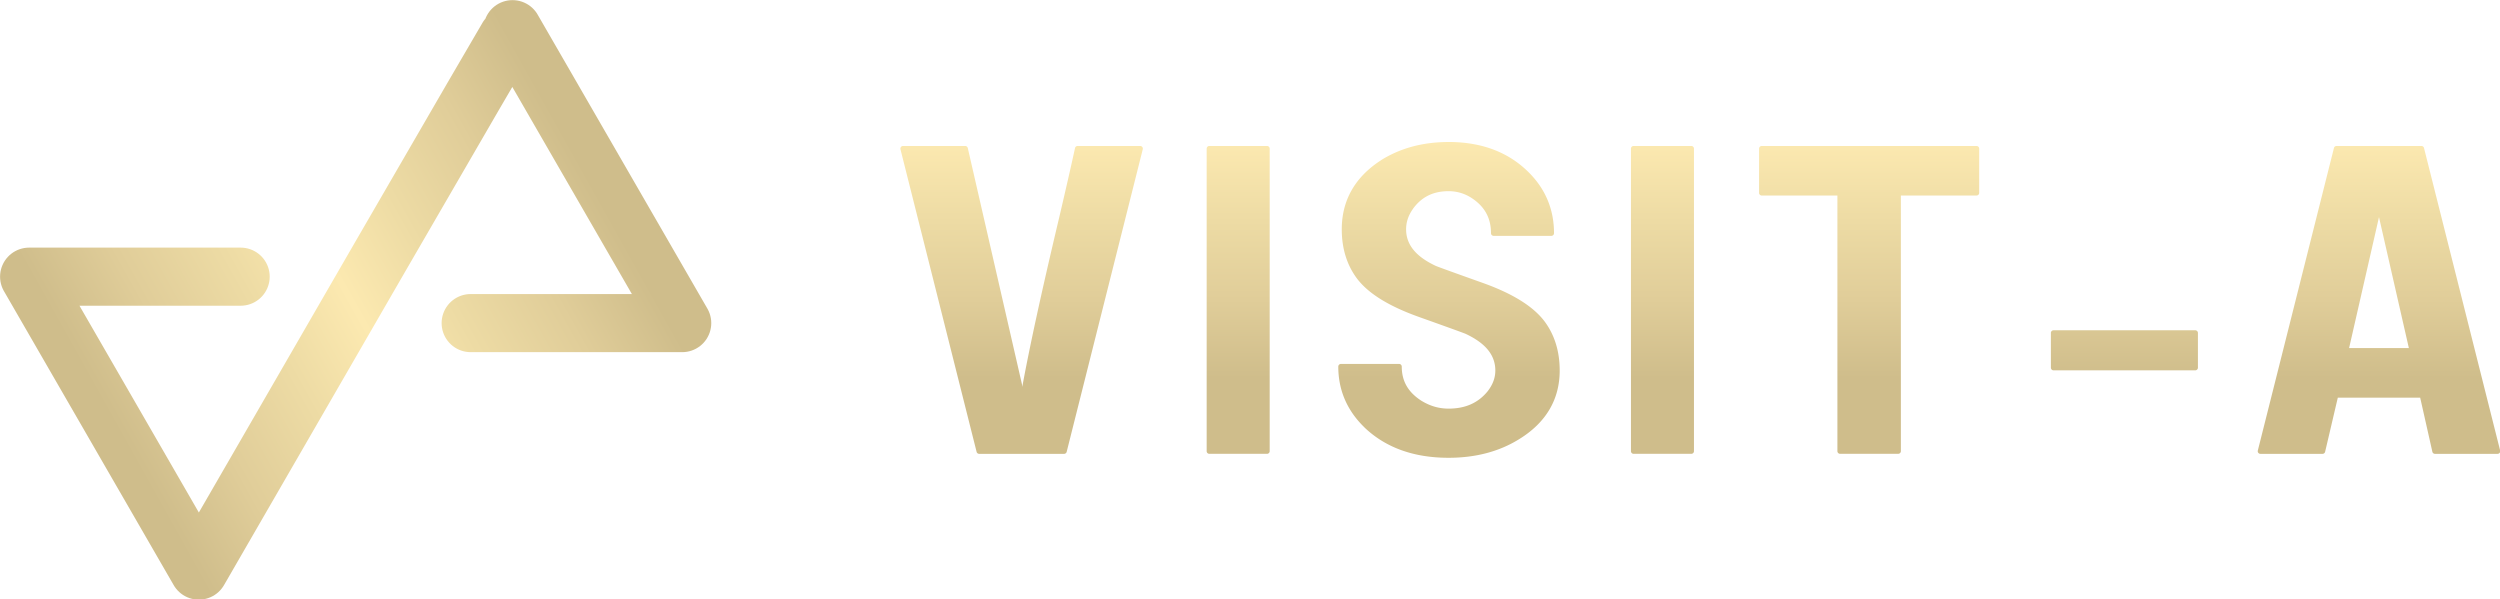 <?xml version="1.0" encoding="UTF-8" standalone="no"?>
<svg xmlns:inkscape="http://www.inkscape.org/namespaces/inkscape" xmlns:sodipodi="http://sodipodi.sourceforge.net/DTD/sodipodi-0.dtd" xmlns:xlink="http://www.w3.org/1999/xlink" xmlns="http://www.w3.org/2000/svg" xmlns:svg="http://www.w3.org/2000/svg" width="162.484mm" height="38.962mm" viewBox="0 0 162.484 38.962" version="1.1" id="svg1">
  <defs id="defs1">
    <radialGradient xlink:href="#linearGradient2052" id="radialGradient23" cx="73.068" cy="116.617" fx="73.068" fy="116.617" r="14.711" gradientTransform="matrix(1,0,0,0.843,-33.222,-9.441)" gradientUnits="userSpaceOnUse"></radialGradient>
    <linearGradient id="linearGradient2052">
      <stop style="stop-color:#8c8c8c;stop-opacity:0;" offset="0" id="stop2052"></stop>
      <stop style="stop-color:#8c8c8c;stop-opacity:0;" offset="1" id="stop2053"></stop>
    </linearGradient>
    <linearGradient xlink:href="#linearGradient15" id="linearGradient14" gradientUnits="userSpaceOnUse" gradientTransform="matrix(0.156,0,0,0.156,-22.258,56.146)" x1="313.801" y1="257.581" x2="481.042" y2="164.163"></linearGradient>
    <linearGradient id="linearGradient15">
      <stop style="stop-color:#cfbd8b;stop-opacity:1;" offset="0" id="stop9"></stop>
      <stop style="stop-color:#cfbd8b;stop-opacity:1;" offset="0.13" id="stop10"></stop>
      <stop style="stop-color:#e0cd99;stop-opacity:1;" offset="0.25" id="stop24"></stop>
      <stop style="stop-color:#eddba4;stop-opacity:1;" offset="0.38" id="stop11"></stop>
      <stop style="stop-color:#fce9b0;stop-opacity:1;" offset="0.5" id="stop12"></stop>
      <stop style="stop-color:#eddba4;stop-opacity:1;" offset="0.62" id="stop13"></stop>
      <stop style="stop-color:#e0cd99;stop-opacity:1;" offset="0.75" id="stop25"></stop>
      <stop style="stop-color:#cfbd8b;stop-opacity:1;" offset="0.87" id="stop14"></stop>
      <stop style="stop-color:#cfbd8b;stop-opacity:1;" offset="1" id="stop15"></stop>
    </linearGradient>
    <linearGradient xlink:href="#linearGradient6" id="linearGradient7" x1="133.622" y1="119.475" x2="133.622" y2="106.441" gradientUnits="userSpaceOnUse"></linearGradient>
    <linearGradient id="linearGradient6">
      <stop style="stop-color:#cfbd8b;stop-opacity:1;" offset="0" id="stop6"></stop>
      <stop style="stop-color:#cfbd8b;stop-opacity:1;" offset="0.25" id="stop21"></stop>
      <stop style="stop-color:#e0cd99;stop-opacity:1;" offset="0.5" id="stop22"></stop>
      <stop style="stop-color:#eddba4;stop-opacity:1;" offset="0.748" id="stop23"></stop>
      <stop style="stop-color:#fce9b0;stop-opacity:1;" offset="1" id="stop20"></stop>
    </linearGradient>
  </defs>
  <g id="layer1" transform="translate(-25.135,-76.465)">
    <g id="g1" transform="matrix(1.571,0,0,1.571,-14.349,-43.652)">
      <path id="path13-3-1-9-2-6" style="fill:url(#radialGradient23);fill-opacity:0;stroke:url(#linearGradient14);stroke-width:2.404;stroke-linecap:round;stroke-linejoin:round;stroke-miterlimit:5.5;stroke-dasharray:none;stroke-opacity:1;paint-order:normal" d="m 35.089,87.905 c -8.751,0 -8.751,0 -8.751,0 m 27.018,1.921 c -8.751,0 -8.751,0 -8.751,0 m 1.731,-12.16 7.021,12.16 m -27.018,-1.921 7.021,12.16 c 12.943,-22.419 12.977,-22.399 12.977,-22.399"></path>
      <path style="font-size:17.623px;font-family:'a Area Kilometer 50';-inkscape-font-specification:'a Area Kilometer 50, ';letter-spacing:1.633px;fill:url(#linearGradient7);fill-opacity:1;stroke:#deb62f;stroke-width:0;stroke-linecap:round;stroke-linejoin:round;stroke-miterlimit:5.5;stroke-opacity:1" xlink:href="#text2" id="path2" d="m 123.443,106.441 c -1.055,0 -1.99,0.249 -2.793,0.752 a 0.11,0.11 0 0 0 0,0.002 c -1.074,0.692 -1.625,1.657 -1.625,2.857 0,0.794 0.211,1.481 0.637,2.047 0.48,0.628 1.344,1.15 2.586,1.59 1.134,0.404 1.777,0.637 1.896,0.686 0.843,0.393 1.234,0.892 1.234,1.52 0,0.301 -0.104,0.583 -0.32,0.861 -0.39,0.477 -0.917,0.715 -1.615,0.715 -0.39,0 -0.754,-0.104 -1.1,-0.312 h -0.002 c -0.566,-0.356 -0.834,-0.818 -0.834,-1.428 a 0.11,0.11 0 0 0 -0.109,-0.109 h -2.408 a 0.11,0.11 0 0 0 -0.109,0.109 c 0,0.976 0.364,1.821 1.082,2.516 a 0.11,0.11 0 0 0 0,0.002 c 0.879,0.839 2.047,1.256 3.48,1.256 1.114,0 2.089,-0.255 2.916,-0.768 1.11,-0.68 1.682,-1.641 1.682,-2.842 0,-0.794 -0.211,-1.481 -0.637,-2.047 -0.48,-0.627 -1.342,-1.152 -2.584,-1.592 -1.131,-0.402 -1.768,-0.634 -1.891,-0.684 l -0.006,-0.002 c -0.844,-0.393 -1.236,-0.89 -1.236,-1.518 0,-0.304 0.096,-0.584 0.289,-0.852 h -0.002 c 0.356,-0.488 0.833,-0.725 1.469,-0.725 0.354,0 0.674,0.097 0.971,0.293 0.53,0.354 0.785,0.824 0.785,1.447 a 0.11,0.11 0 0 0 0.109,0.109 h 2.389 a 0.11,0.11 0 0 0 0.109,-0.109 c 0,-0.964 -0.34,-1.799 -1.01,-2.482 -0.842,-0.862 -1.967,-1.293 -3.354,-1.293 z m -22.568,0.164 a 0.11,0.11 0 0 0 -0.107,0.137 l 3.15,12.518 a 0.11,0.11 0 0 0 0.107,0.082 h 3.512 a 0.11,0.11 0 0 0 0.107,-0.082 l 3.148,-12.518 a 0.11,0.11 0 0 0 -0.107,-0.137 h -2.588 a 0.11,0.11 0 0 0 -0.107,0.086 c -0.169,0.774 -0.387,1.727 -0.652,2.861 -0.772,3.248 -1.25,5.482 -1.531,7.02 l -0.008,-0.082 a 0.11,0.11 0 0 0 -0.002,-0.016 l -2.244,-9.785 a 0.11,0.11 0 0 0 -0.107,-0.084 z m 12.67,0 a 0.11,0.11 0 0 0 -0.109,0.109 v 12.518 a 0.11,0.11 0 0 0 0.109,0.109 h 2.389 a 0.11,0.11 0 0 0 0.109,-0.109 v -12.518 a 0.11,0.11 0 0 0 -0.109,-0.109 z m 17.553,0 a 0.11,0.11 0 0 0 -0.109,0.109 v 12.518 a 0.11,0.11 0 0 0 0.109,0.109 h 2.389 a 0.11,0.11 0 0 0 0.109,-0.109 v -12.518 a 0.11,0.11 0 0 0 -0.109,-0.109 z m 5.301,0 a 0.11,0.11 0 0 0 -0.109,0.109 v 1.832 a 0.11,0.11 0 0 0 0.109,0.109 h 3.131 v 10.576 a 0.11,0.11 0 0 0 0.109,0.109 h 2.408 a 0.11,0.11 0 0 0 0.109,-0.109 v -10.576 h 3.131 a 0.11,0.11 0 0 0 0.109,-0.109 v -1.832 a 0.11,0.11 0 0 0 -0.109,-0.109 z m 23.781,0 a 0.11,0.11 0 0 0 -0.107,0.082 l -3.15,12.518 a 0.11,0.11 0 0 0 0.107,0.137 h 2.57 a 0.11,0.11 0 0 0 0.107,-0.084 l 0.525,-2.24 h 3.408 l 0.504,2.238 a 0.11,0.11 0 0 0 0.107,0.086 h 2.59 a 0.11,0.11 0 0 0 0.107,-0.137 l -3.15,-12.518 a 0.11,0.11 0 0 0 -0.107,-0.082 z m 1.756,2.943 1.236,5.418 h -2.473 z m -13.465,4.682 a 0.11,0.11 0 0 0 -0.109,0.109 v 1.439 a 0.11,0.11 0 0 0 0.109,0.109 h 5.865 a 0.11,0.11 0 0 0 0.109,-0.109 v -1.439 a 0.11,0.11 0 0 0 -0.109,-0.109 z" transform="translate(-38.382,-24.107)"></path>
    </g>
  </g>
</svg>
